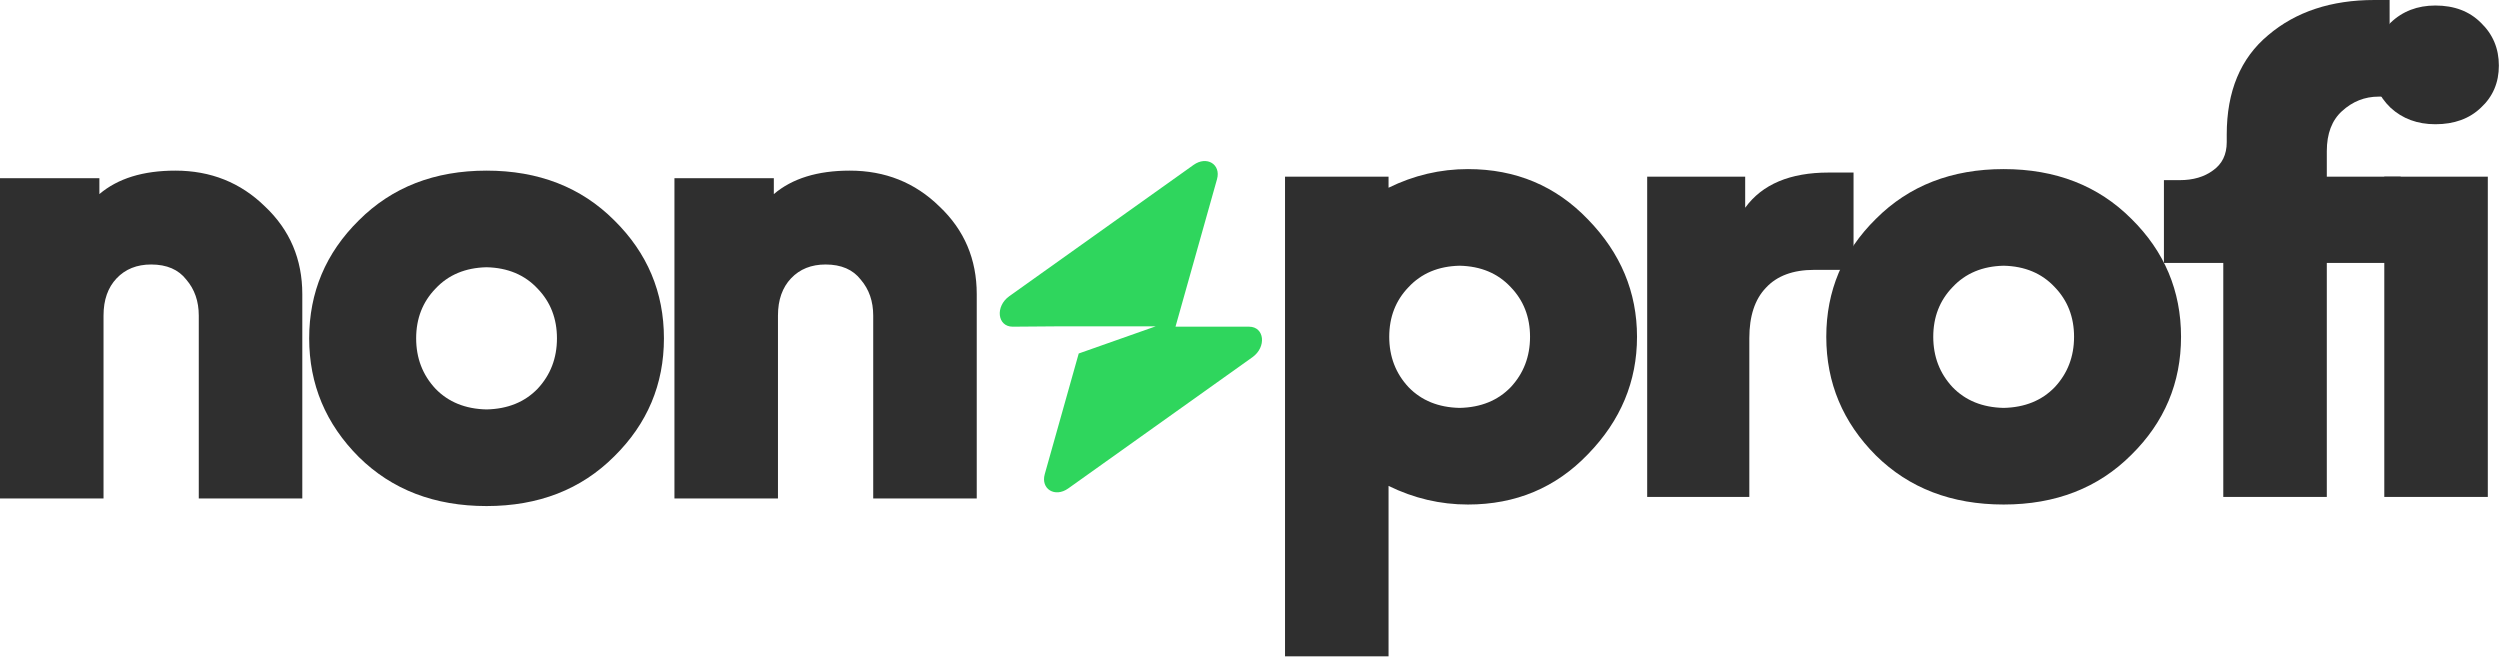 <?xml version="1.0" encoding="UTF-8"?>
<svg xmlns="http://www.w3.org/2000/svg" width="326" height="86" viewBox="0 0 326 86" fill="none">
  <path d="M13.5 65H0V23.24H12.96V25.31C15.36 23.27 18.66 22.25 22.86 22.25C27.48 22.25 31.38 23.81 34.56 26.93C37.8 29.99 39.42 33.8 39.42 38.36V65H25.92V41.15C25.92 39.29 25.38 37.73 24.3 36.47C23.28 35.15 21.75 34.49 19.71 34.49C17.85 34.49 16.35 35.09 15.21 36.29C14.07 37.49 13.5 39.11 13.5 41.15V65Z" fill="#2F2F2F"></path>
  <path d="M80.097 59.51C75.777 63.83 70.227 65.99 63.447 65.99C56.667 65.99 51.117 63.86 46.797 59.6C42.477 55.28 40.317 50.12 40.317 44.12C40.317 38.12 42.477 32.99 46.797 28.73C51.117 24.41 56.667 22.25 63.447 22.25C70.227 22.25 75.777 24.41 80.097 28.73C84.417 32.99 86.577 38.12 86.577 44.12C86.577 50.12 84.417 55.25 80.097 59.51ZM63.447 53.39C66.207 53.33 68.427 52.43 70.107 50.69C71.787 48.89 72.627 46.7 72.627 44.12C72.627 41.54 71.787 39.38 70.107 37.64C68.427 35.84 66.207 34.91 63.447 34.85C60.687 34.91 58.467 35.84 56.787 37.64C55.107 39.38 54.267 41.54 54.267 44.12C54.267 46.7 55.107 48.89 56.787 50.69C58.467 52.43 60.687 53.33 63.447 53.39Z" fill="#2F2F2F"></path>
  <path d="M101.447 65H87.947V23.24H100.907V25.31C103.307 23.27 106.607 22.25 110.807 22.25C115.427 22.25 119.327 23.81 122.507 26.93C125.747 29.99 127.367 33.8 127.367 38.36V65H113.867V41.15C113.867 39.29 113.327 37.73 112.247 36.47C111.227 35.15 109.697 34.49 107.657 34.49C105.797 34.49 104.297 35.09 103.157 36.29C102.017 37.49 101.447 39.11 101.447 41.15V65Z" fill="#2F2F2F"></path>
  <path d="M191.417 22.05C197.657 22.05 202.877 24.24 207.077 28.62C211.337 33 213.467 38.1 213.467 43.92C213.467 49.74 211.337 54.84 207.077 59.22C202.877 63.6 197.657 65.79 191.417 65.79C187.817 65.79 184.367 64.98 181.067 63.36V85.59H167.567V23.04H181.067V24.48C184.367 22.86 187.817 22.05 191.417 22.05ZM190.337 53.19C193.097 53.13 195.317 52.23 196.997 50.49C198.677 48.69 199.517 46.5 199.517 43.92C199.517 41.34 198.677 39.18 196.997 37.44C195.317 35.64 193.097 34.71 190.337 34.65C187.577 34.71 185.357 35.64 183.677 37.44C181.997 39.18 181.157 41.34 181.157 43.92C181.157 46.5 181.997 48.69 183.677 50.49C185.357 52.23 187.577 53.13 190.337 53.19Z" fill="#2F2F2F"></path>
  <path d="M228.112 64.8H214.792V23.04H227.572V27.09C229.792 24.03 233.422 22.5 238.462 22.5H241.702V35.19H236.572C233.812 35.19 231.712 35.97 230.272 37.53C228.832 39.03 228.112 41.22 228.112 44.1V64.8Z" fill="#2F2F2F"></path>
  <path d="M277.927 59.31C273.607 63.63 268.057 65.79 261.277 65.79C254.497 65.79 248.947 63.66 244.627 59.4C240.307 55.08 238.147 49.92 238.147 43.92C238.147 37.92 240.307 32.79 244.627 28.53C248.947 24.21 254.497 22.05 261.277 22.05C268.057 22.05 273.607 24.21 277.927 28.53C282.247 32.79 284.407 37.92 284.407 43.92C284.407 49.92 282.247 55.05 277.927 59.31ZM261.277 53.19C264.037 53.13 266.257 52.23 267.937 50.49C269.617 48.69 270.457 46.5 270.457 43.92C270.457 41.34 269.617 39.18 267.937 37.44C266.257 35.64 264.037 34.71 261.277 34.65C258.517 34.71 256.297 35.64 254.617 37.44C252.937 39.18 252.097 41.34 252.097 43.92C252.097 46.5 252.937 48.69 254.617 50.49C256.297 52.23 258.517 53.13 261.277 53.19Z" fill="#2F2F2F"></path>
  <path d="M303.416 64.8H289.916V34.29H282.176V23.49H284.246C285.986 23.49 287.426 23.07 288.566 22.23C289.766 21.39 290.366 20.16 290.366 18.54V17.55C290.366 11.91 292.166 7.59 295.766 4.59C299.366 1.53 303.986 0 309.626 0H311.606V12.6H310.166C308.366 12.6 306.776 13.23 305.396 14.49C304.076 15.69 303.416 17.43 303.416 19.71V23.04H313.046V34.29H303.416V64.8Z" fill="#2F2F2F"></path>
  <path d="M317.572 16.2C315.232 16.2 313.282 15.48 311.722 14.04C310.162 12.54 309.382 10.71 309.382 8.55C309.382 6.33 310.162 4.47 311.722 2.97C313.282 1.47 315.232 0.72 317.572 0.72C320.032 0.72 322.012 1.47 323.512 2.97C325.072 4.47 325.852 6.33 325.852 8.55C325.852 10.77 325.072 12.6 323.512 14.04C322.012 15.48 320.032 16.2 317.572 16.2ZM324.412 64.8H310.912V23.04H324.412V64.8Z" fill="#2F2F2F"></path>
  <path d="M155.639 21.506C157.36 20.28 159.244 21.428 158.698 23.37L153.285 42.6H162.878C164.892 42.6 165.186 45.249 163.319 46.579L139.295 63.694C137.574 64.92 135.69 63.772 136.236 61.83L140.665 46.096L150.711 42.551H138.382L132.056 42.6C130.042 42.6 129.748 39.951 131.615 38.621L155.639 21.506Z" fill="#2FD65D"></path>
</svg>
